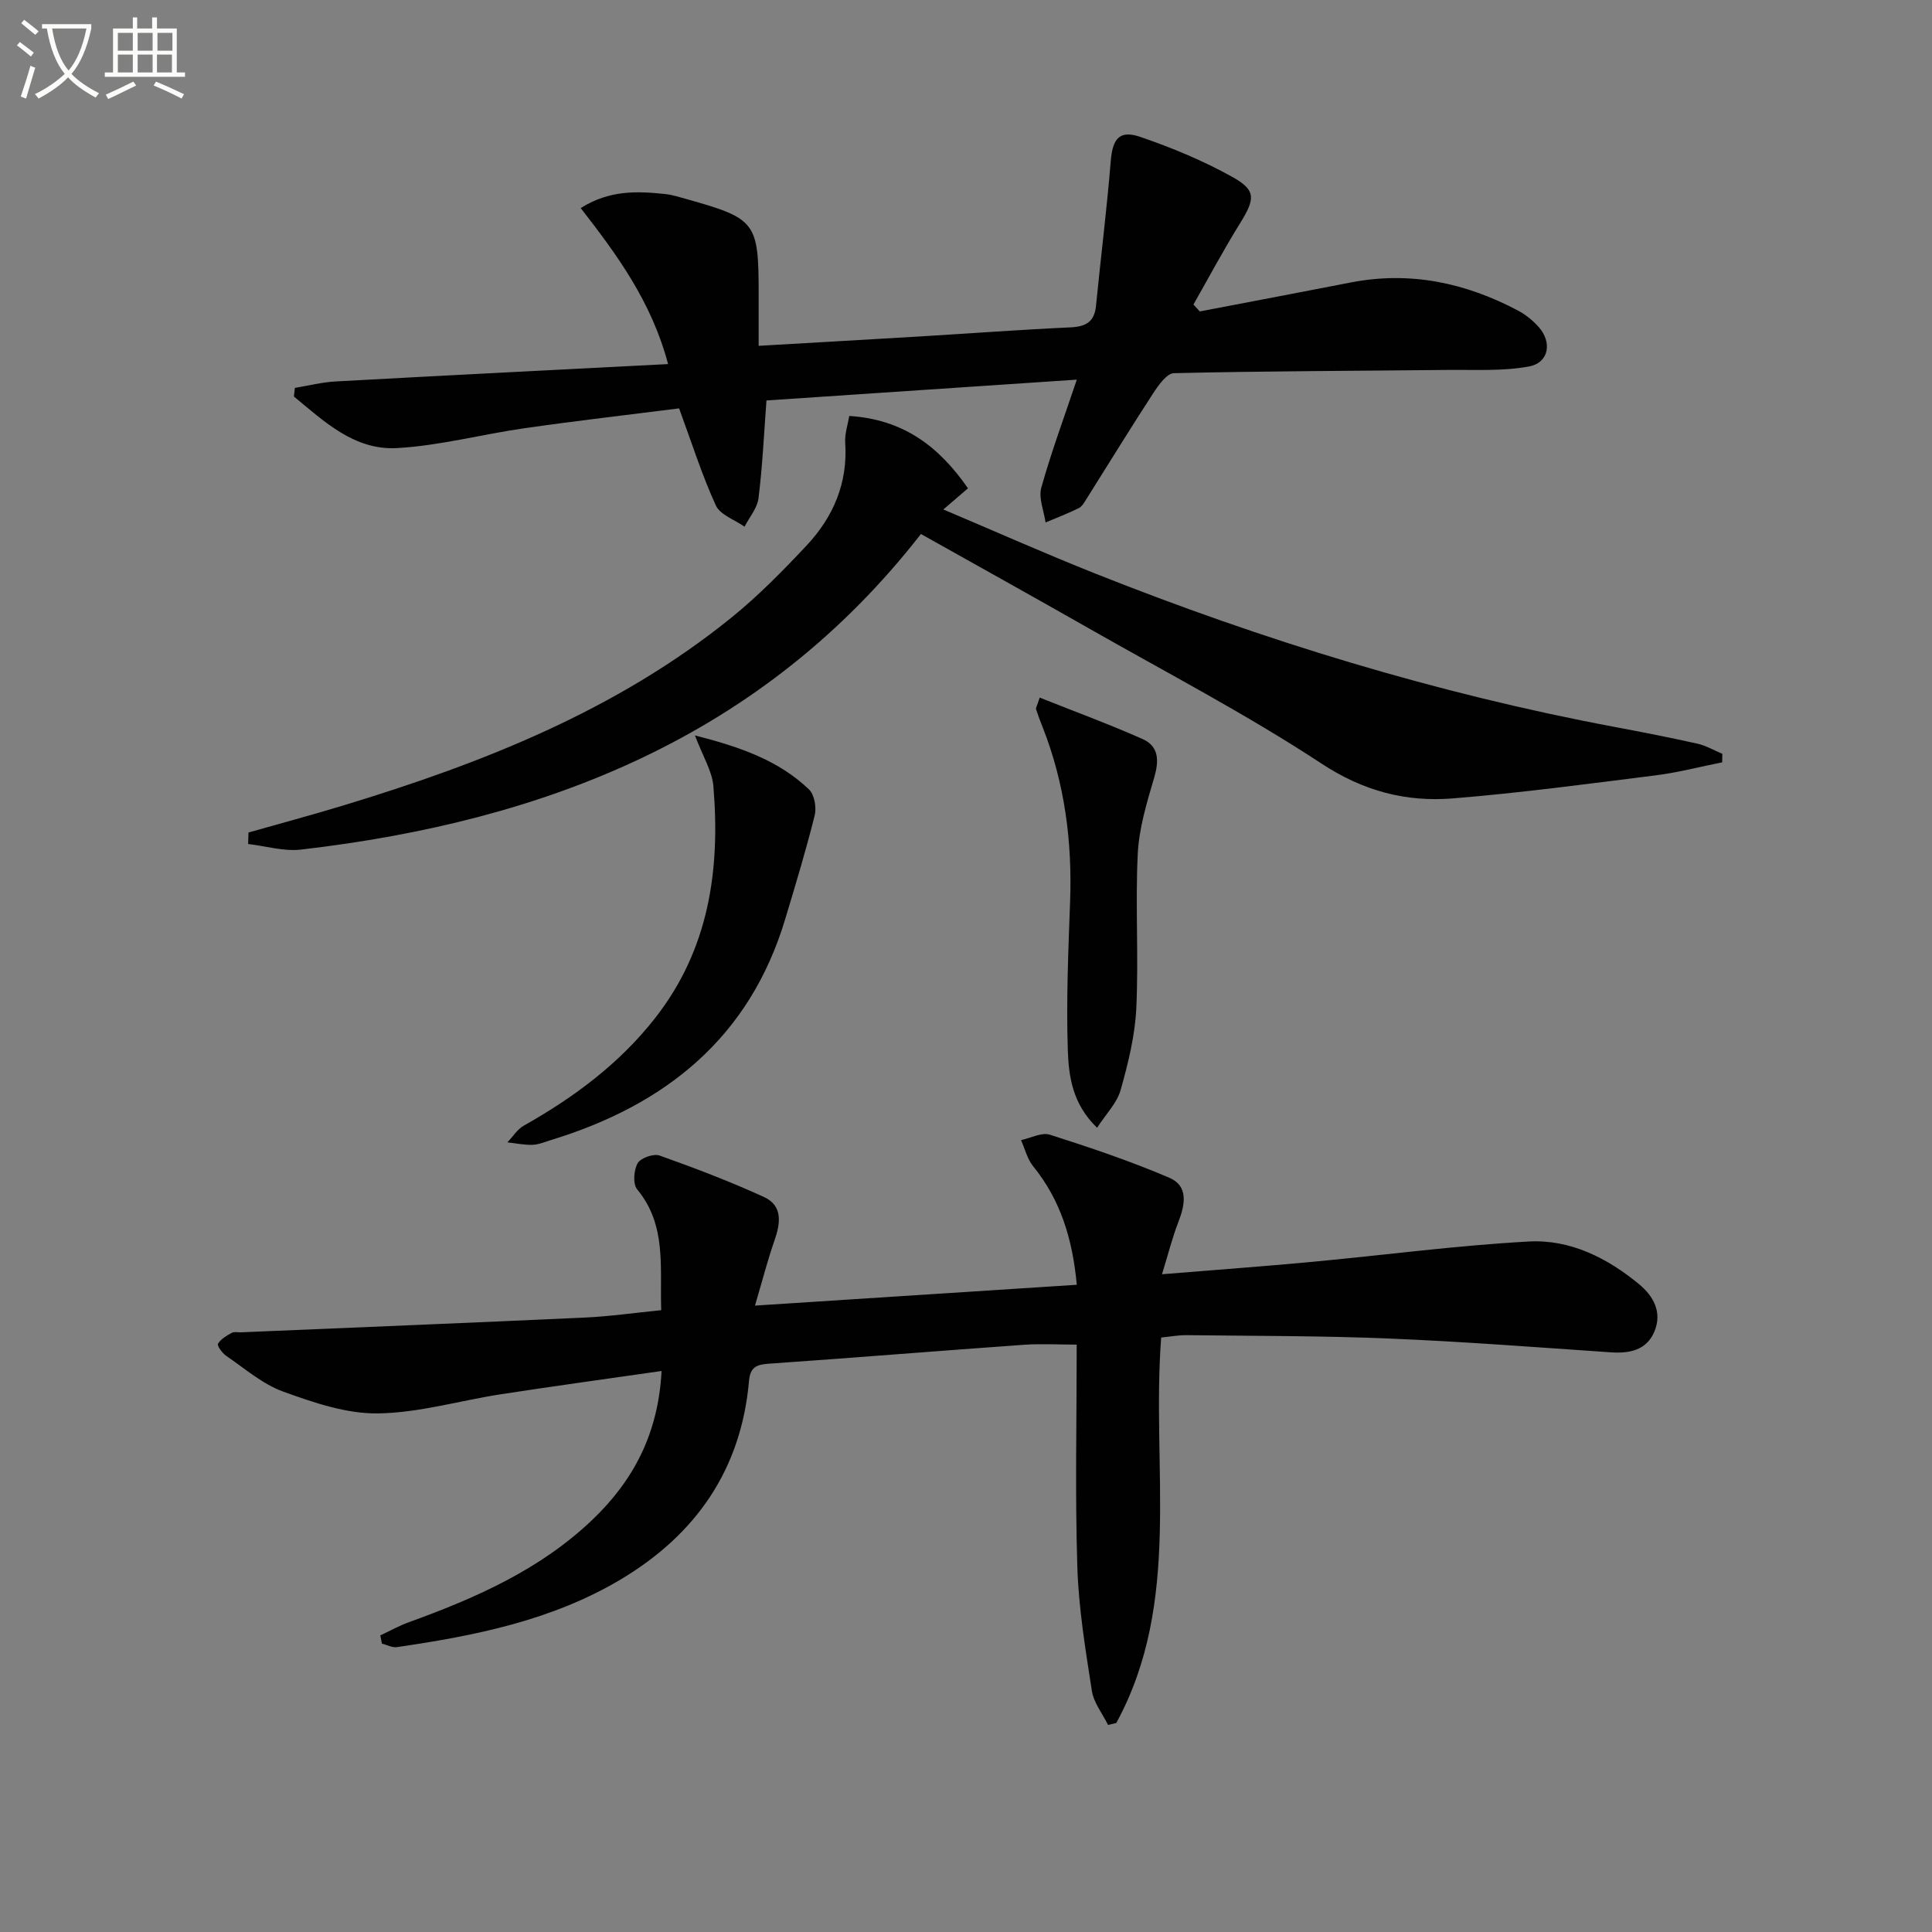 <svg enable-background="new 0 0 400 400" viewBox="0 0 400 400" xmlns="http://www.w3.org/2000/svg"><rect x="0" y="0" width="400" height="400" fill="#808080" stroke="none"/><path d="m6.4 11.7c-1-.8-1.9-1.6-2.9-2.3l.6-.7c.9.7 1.9 1.4 2.9 2.2zm-2.1 8.3c.7-2.1 1.4-4.2 2-6.4.2.1.6.3 1 .4-.7 2.3-1.3 4.4-1.9 6.4zm3-12.8c-1.1-.9-2.1-1.7-2.9-2.4l.6-.7c1 .8 2 1.5 3 2.4zm1.4-1.3v-.9h10.2v.9c-.9 4.2-2.3 7.3-4.1 9.4 1.3 1.4 3.2 2.7 5.7 4-.2.2-.4.5-.7.9-2.5-1.4-4.4-2.7-5.7-4.2-1.4 1.5-3.5 3-6.1 4.4 0 0 0 0-.1-.1-.3-.4-.5-.7-.7-.8 2.7-1.3 4.7-2.8 6.2-4.2-1.8-2.2-3-5.3-3.7-9.4zm9.2 0h-7.1c.6 3.8 1.7 6.7 3.4 8.7 1.7-2 2.9-4.8 3.7-8.7z" fill="#fbfcfa"/><path d="m31.6 3.6h.9v2.3h4.1v9.1h1.7v.9h-16.6v-.9h1.7v-9.1h4.1v-2.3h.9v2.3h3.1v-2.3zm-4 13.3.6.8c-1.9.9-3.8 1.9-5.8 2.8-.2-.3-.3-.6-.5-.9 2-.9 3.9-1.8 5.7-2.7zm-3.2-10.1v3.7h3.1v-3.7zm0 4.5v3.7h3.1v-3.7zm4.1-4.5v3.7h3.1v-3.7zm0 4.5v3.7h3.1v-3.7zm9.1 9.1c-2.1-1.1-4.1-2-5.8-2.7l.5-.8c2.2.9 4.1 1.8 5.8 2.6zm-1.9-13.6h-3.1v3.7h3.1zm-3.2 4.5v3.7h3.1v-3.7z" fill="#fbfcfa"/><g fill="#010101"><path d="m78.74 338.59c1.99-.93 3.91-2.01 5.97-2.75 13.84-5.01 27.2-10.9 38.02-21.27 8.46-8.11 13.58-17.84 14.24-30.72-11.4 1.64-22.32 3.13-33.22 4.81-8.53 1.31-17 3.86-25.53 3.97-6.53.09-13.29-2.24-19.58-4.51-4.27-1.54-7.95-4.78-11.8-7.4-.82-.56-1.94-2.11-1.71-2.5.57-.98 1.77-1.67 2.84-2.26.52-.29 1.31-.09 1.97-.12 23.76-1.01 47.52-1.96 71.27-3.06 5.11-.24 10.2-.98 15.69-1.52-.32-8.85 1.19-17.56-4.99-25.03-.91-1.1-.7-3.98.11-5.4.62-1.09 3.29-2.03 4.54-1.59 7.29 2.59 14.55 5.36 21.58 8.57 3.98 1.82 3.46 5.45 2.19 9.07-1.4 4-2.45 8.13-4.02 13.43 22.82-1.48 44.45-2.88 66.63-4.31-.9-9.59-3.39-17.57-9.03-24.53-1.22-1.5-1.7-3.6-2.52-5.42 2.01-.42 4.28-1.67 5.98-1.12 8.35 2.66 16.68 5.47 24.73 8.91 3.98 1.7 3.27 5.54 1.88 9.13-1.27 3.27-2.12 6.7-3.4 10.85 11.2-.92 21.07-1.63 30.91-2.55 15.03-1.4 30.02-3.41 45.08-4.23 8.51-.46 16.19 3.39 22.78 8.84 3.01 2.48 4.8 5.82 3.21 9.72-1.62 3.96-5.16 4.66-9.14 4.38-15.26-1.04-30.51-2.22-45.79-2.85-13.96-.58-27.94-.53-41.92-.7-1.77-.02-3.54.32-5.3.49-2.07 27.02 4.38 54.69-9.29 79.8-.57.14-1.14.28-1.71.41-1.16-2.35-2.97-4.59-3.35-7.06-1.32-8.51-2.74-17.08-3.01-25.66-.48-15.13-.13-30.29-.13-46.02-3.87 0-7.47-.22-11.04.04-17.57 1.25-35.13 2.69-52.71 3.91-2.58.18-3.85.71-4.1 3.61-1.62 18.28-10.95 31.72-26.48 41.01-14.28 8.53-30.25 11.7-46.42 14.06-.98.14-2.06-.47-3.1-.73-.1-.57-.22-1.13-.33-1.7z"/><path d="m248.4 64.48c10.41-1.99 20.82-3.96 31.22-5.99 12.29-2.4 23.77.04 34.67 5.81 1.58.84 3.07 2.05 4.27 3.39 2.84 3.18 2.13 7.42-1.99 8.18-5.44 1.01-11.14.66-16.74.72-18.92.2-37.85.23-56.77.67-1.48.03-3.2 2.47-4.29 4.14-4.71 7.23-9.22 14.59-13.82 21.89-.44.7-.91 1.56-1.58 1.9-2.24 1.11-4.59 2.01-6.9 2.98-.34-2.41-1.48-5.05-.88-7.2 2.04-7.31 4.69-14.44 7.35-22.37-21.89 1.47-43.06 2.89-64.25 4.31-.53 7.07-.83 13.68-1.65 20.24-.25 2.05-1.89 3.93-2.89 5.89-2.04-1.44-5.06-2.44-5.95-4.41-2.88-6.29-4.97-12.94-7.6-20.08-10.29 1.31-21.11 2.55-31.89 4.09-8.86 1.26-17.62 3.63-26.5 4.13-8.82.5-15.09-5.5-21.36-10.68.07-.59.13-1.19.2-1.78 2.79-.46 5.56-1.17 8.36-1.33 22.73-1.25 45.46-2.39 68.91-3.6-3.42-12.9-10.55-22.61-18.09-32.3 5.99-3.78 11.75-3.51 17.53-2.9 1.47.16 2.92.63 4.36 1.03 14.39 4.03 14.95 4.78 14.95 19.62v10.77c11.56-.67 22.62-1.3 33.68-1.96 10.28-.62 20.56-1.39 30.85-1.86 3.16-.15 4.98-1.09 5.31-4.42.99-10.01 2.24-19.99 3.06-30.01.38-4.63 1.77-6.51 6.17-4.99 6.52 2.24 12.99 4.92 19 8.27 5.01 2.79 4.72 4.57 1.55 9.68-3.39 5.46-6.42 11.15-9.6 16.74.44.46.88.95 1.31 1.43z"/><path d="m51.45 172.36c6.47-1.84 12.97-3.58 19.4-5.53 28.93-8.77 56.84-19.73 80.64-39.01 5.54-4.49 10.59-9.64 15.48-14.85 5.54-5.91 8.59-12.95 8.02-21.31-.12-1.84.54-3.73.84-5.54 11.17.7 18.55 6.28 24.58 14.98-1.57 1.35-3 2.58-5.1 4.38 10.72 4.54 20.96 9.09 31.36 13.23 34.92 13.89 70.72 24.87 107.7 31.81 5.71 1.07 11.41 2.18 17.07 3.45 1.78.4 3.44 1.39 5.15 2.1-.01.59-.02 1.18-.03 1.76-4.57.91-9.1 2.11-13.72 2.69-13.99 1.76-27.98 3.64-42.03 4.78-9.72.79-18.54-1.51-27.21-7.21-15.53-10.21-32.1-18.84-48.28-28.06-11.4-6.49-22.87-12.86-34.65-19.47-32.67 41.93-77.62 59.45-128.37 65.34-3.55.41-7.29-.74-10.93-1.16.03-.79.06-1.59.08-2.38z"/><path d="m143.88 152.26c9.47 2.42 17.35 5.2 23.61 11.18 1.13 1.08 1.59 3.75 1.18 5.39-1.8 7.22-3.96 14.35-6.11 21.48-7.37 24.54-24.78 38.47-48.47 45.72-1.27.39-2.55.95-3.84.99-1.73.06-3.47-.32-5.2-.51 1.13-1.18 2.06-2.71 3.42-3.47 10.37-5.85 19.76-12.8 27.18-22.28 11.16-14.25 13.49-30.69 12.05-47.99-.27-3.16-2.19-6.18-3.82-10.51z"/><path d="m215.26 144.43c7.29 2.91 14.39 5.51 21.28 8.57 3.46 1.54 3.44 4.55 2.41 8.04-1.52 5.15-3.13 10.45-3.39 15.75-.52 10.62.2 21.31-.3 31.93-.27 5.71-1.69 11.44-3.25 16.97-.75 2.67-3 4.91-4.87 7.8-5.1-4.9-5.88-10.65-6.06-16.06-.34-10.23.1-20.49.47-30.72.46-12.44-1.1-24.52-5.68-36.15-.49-1.23-.96-2.47-1.37-3.73-.07-.25.18-.6.76-2.4z"/></g></svg>
